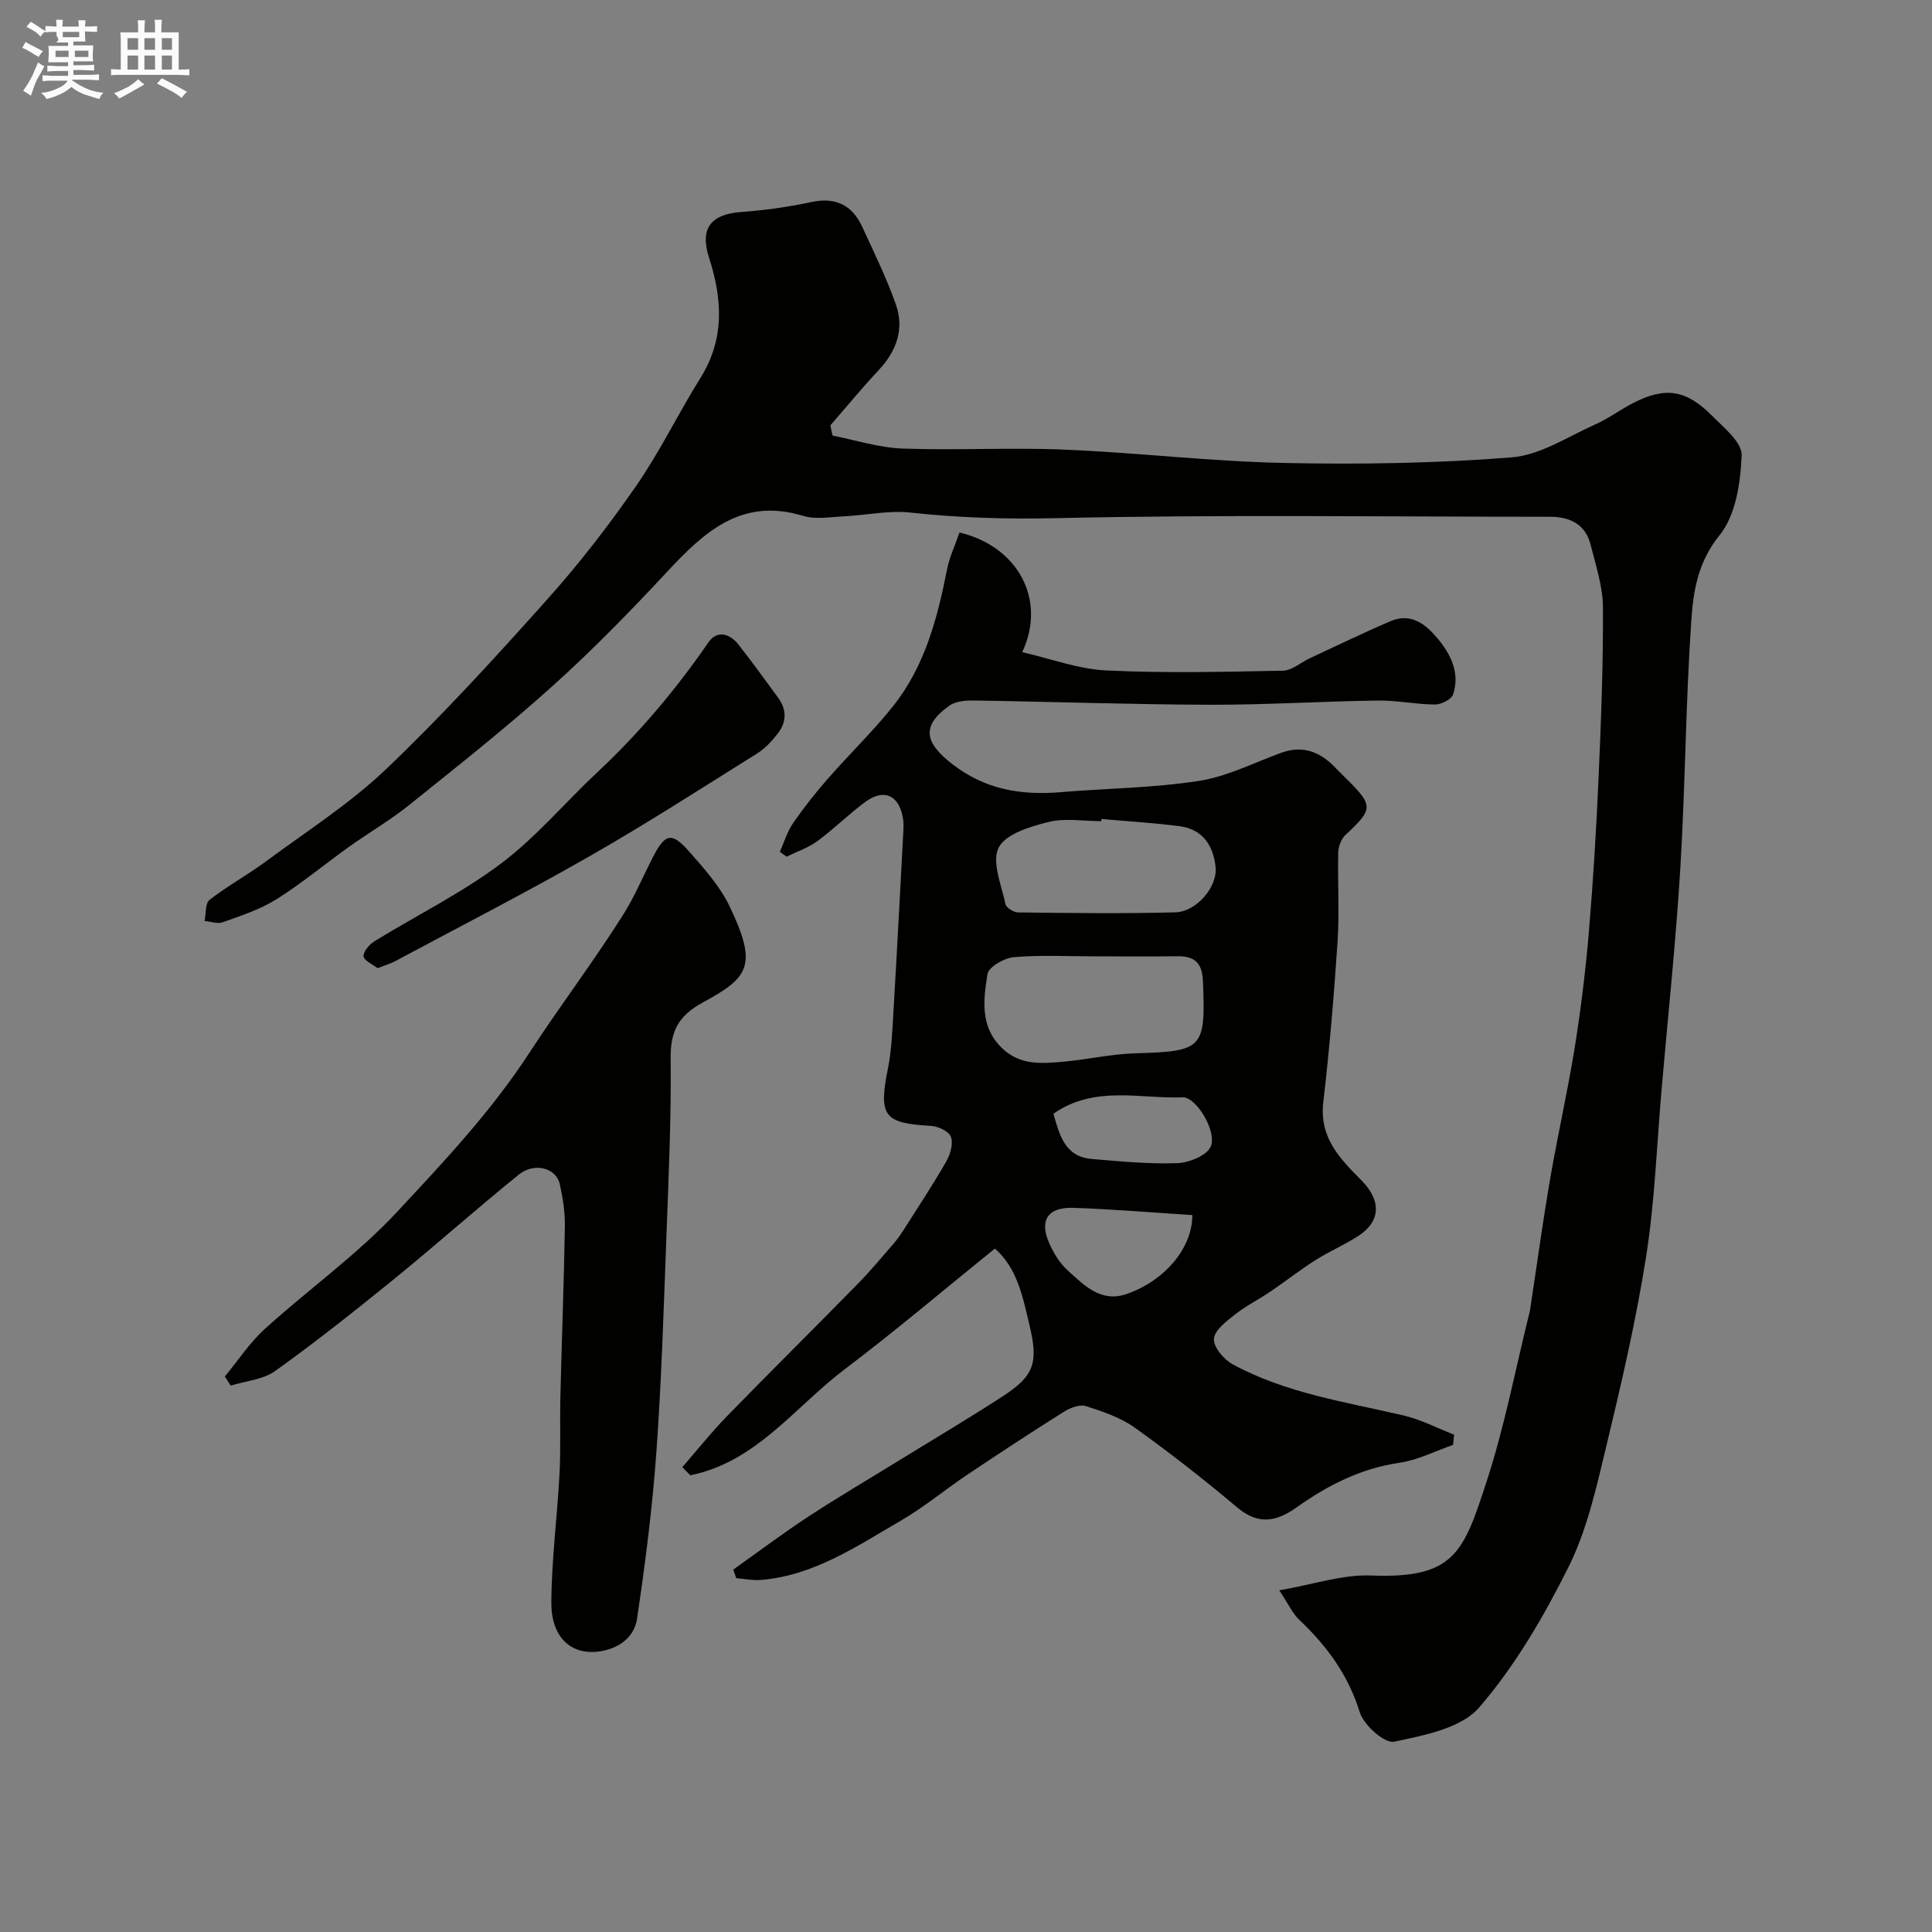 <svg enable-background="new 0 0 400 400" viewBox="0 0 400 400" xmlns="http://www.w3.org/2000/svg"><rect x="0" y="0" width="400" height="400" fill="#808080" stroke="none"/><path d="m6.8 9.5c.6.3 1.3.7 2.1 1.1-.4.4-.7.8-.9 1.2-.7-.4-1.3-.8-1.8-1.1s-1.1-.6-1.6-.8c.2-.4.5-.8.7-1.2.4.2.8.5 1.5.8zm.9 6.9c-.3.6-.5 1.1-.7 1.7s-.4 1.1-.6 1.7c-.6-.4-1.1-.7-1.6-1 .7-1 1.2-1.8 1.5-2.4.3-.5.6-1.1.8-1.7.3-.6.5-1.2.8-1.8.3.3.8.6 1.3.8-.7 1.3-1.2 2.2-1.5 2.7zm.1-11c.4.3 1 .7 1.7 1.1-.5.2-.8.6-1.1 1.1-.5-.6-1-1-1.4-1.2s-.9-.6-1.5-.8c.2-.4.5-.7.9-1.1.5.3.9.6 1.4.9zm10.5 13.1c1 .4 2 .6 3.1.7-.4.4-.7.8-.8 1.3-.9-.2-1.9-.6-3-.9-1-.4-2-.9-2.8-1.6-.5.4-1.1.9-1.9 1.3s-1.9.9-3.3 1.2c-.1-.3-.5-.8-1.1-1.3 1 0 2.1-.3 3.2-.8 1.2-.5 1.9-1 2.3-1.7h-3.2c-.4 0-1 0-2 .1v-1.2c1 0 1.7.1 2 .1h3.3v-1h-2.3c-.2 0-.9 0-2 .1v-1.2c1.2 0 1.9.1 2 .1h2.3v-.8h-4.1c0-.7.1-1.2.1-1.6 0-.5 0-1.1-.1-1.8h4.1v-.7h-2.5c1-.6.1-1.1.1-1.6v-.6h-.5c-.4 0-1 0-1.8.1v-1.3c1.2 0 1.9.1 2.1.1h.2c0-.3 0-.8-.1-1.4h1.4c0 .6-.1 1-.1 1.4h3.4c0-.4 0-.8-.1-1.3h1.5c0 .4-.1.9-.1 1.3.7 0 1.5 0 2.5-.1v1.2c-1 0-1.8-.1-2.5-.1v.6c0 .3 0 .8.1 1.5h-2.5v.8h4.1c0 .7-.1 1.3-.1 1.8s0 1 .1 1.5h-4.1v.8h1.4c.8 0 1.8 0 2.9-.1v1.2c-1 0-1.9-.1-2.8-.1h-1.5v1h3.2c.3 0 1 0 2.1-.1v1.2c-1.1 0-1.8-.1-2.1-.1h-3.4l-.1.1c1.4 1 2.4 1.5 3.4 1.9zm-4.1-6.7v-1.3h-2.7v1.3zm2.2-4.1v-1.1h-3.4v1.1zm1.9 4.1v-1.3h-2.8v1.3z" fill="#fcfafa"/><path d="m37 6.7v2.3 5.4c1 0 1.8 0 2.2-.1v1.3c-.6 0-1.5-.1-2.5-.1h-11.9c-.7 0-1.3 0-1.8.1v-1.3c.5 0 1.1.1 2 .1v-5.2c0-1 0-1.8-.1-2.5h3.7c0-1.3 0-2.1-.1-2.5h1.5c0 .4-.1 1.3-.1 2.5h2.2c0-1.2 0-2.1-.1-2.6h1.5c0 .4-.1 1.3-.1 2.6zm-12.3 13.7c-.3-.4-.7-.8-1.1-1.1 1.1-.4 2.1-.9 2.9-1.3.8-.5 1.5-1 2.1-1.6.4.4.9.8 1.3 1.1-2.5 1.4-4.2 2.4-5.2 2.9zm3.9-10.1v-2.4h-2.2v2.4zm0 4.1v-2.9h-2.2v2.9zm3.5-4.1v-2.4h-2.2v2.4zm0 4.1v-2.9h-2.2v2.9zm.4 2.9 1-1.1c.6.3 1.4.7 2.5 1.3s2 1.1 2.7 1.5c-.4.4-.8.8-1.1 1.3-.8-.8-2.5-1.7-5.1-3zm3.1-7v-2.4h-2.1v2.4zm0 4.1v-2.9h-2.1v2.9z" fill="#fcfafa"/><g fill="#010100"><path d="m161.46 176.35c.9-2 1.53-4.19 2.76-5.96 2.23-3.23 4.68-6.32 7.27-9.27 4.4-5.03 9.24-9.69 13.4-14.9 6.56-8.23 9.18-18.15 11.18-28.29.52-2.65 1.72-5.16 2.59-7.68 12.06 2.87 18.09 13.87 12.98 24.78 5.96 1.35 11.65 3.51 17.43 3.78 12.16.58 24.36.29 36.54.05 1.88-.04 3.72-1.72 5.6-2.59 5.56-2.58 11.07-5.27 16.71-7.67 4.25-1.81 7.31.68 9.79 3.67 2.73 3.31 4.6 7.17 3.12 11.54-.35 1.03-2.46 2.06-3.76 2.05-3.93-.02-7.87-.88-11.8-.82-11.6.16-23.2.9-34.8.87-16.3-.05-32.6-.63-48.9-.88-1.71-.03-3.78.17-5.08 1.11-5.85 4.21-5.02 7.65.66 12.05 6.92 5.36 14.35 6.5 22.57 5.81 9.5-.79 19.09-.86 28.48-2.32 5.83-.9 11.37-3.74 17-5.8 4.6-1.69 8.21-.18 11.37 3.16.8.85 1.65 1.65 2.47 2.47 5.31 5.31 5.22 6.07-.44 11.32-.88.82-1.49 2.36-1.53 3.59-.15 6.16.26 12.35-.14 18.49-.73 11.14-1.68 22.27-2.96 33.35-.84 7.29 3.45 11.62 7.9 16.12 4.18 4.22 3.98 8.49-.62 11.49-2.87 1.87-6.06 3.22-8.95 5.06-3.19 2.02-6.16 4.37-9.29 6.49-2.39 1.62-5.02 2.92-7.27 4.7-1.79 1.41-4.28 3.27-4.41 5.07-.12 1.7 2.06 4.29 3.89 5.28 11.02 5.99 23.36 7.78 35.38 10.59 3.6.84 6.97 2.62 10.45 3.97-.07.71-.13 1.42-.2 2.12-3.7 1.27-7.31 3.15-11.11 3.7-8.03 1.17-14.89 4.69-21.31 9.25-4.22 2.99-7.93 3.66-12.29-.01-6.85-5.77-13.92-11.3-21.2-16.51-2.95-2.11-6.62-3.34-10.13-4.46-1.27-.4-3.23.35-4.51 1.15-6.76 4.25-13.43 8.63-20.07 13.08-4.6 3.08-8.89 6.68-13.66 9.45-9.12 5.29-17.99 11.37-28.97 12.31-1.7.14-3.45-.23-5.17-.37-.2-.59-.4-1.19-.61-1.78 5.21-3.69 10.32-7.55 15.66-11.04 6.28-4.11 12.77-7.91 19.16-11.85 7.04-4.34 14.17-8.55 21.1-13.07 6.47-4.22 7.22-6.98 5.42-14.58-1.4-5.91-2.54-11.87-7.18-15.92-10.41 8.41-20.52 17-31.09 24.99-10.31 7.79-18.33 19.22-31.97 21.95-.55-.56-1.1-1.12-1.65-1.68 3.08-3.54 6-7.23 9.27-10.58 8.93-9.17 18.04-18.17 27-27.32 2.7-2.75 5.18-5.73 7.7-8.65.84-.98 1.55-2.1 2.24-3.19 2.86-4.51 5.82-8.97 8.46-13.6.83-1.45 1.45-3.65.94-5.05-.42-1.14-2.65-2.19-4.13-2.27-9.79-.53-10.89-2.05-8.91-11.89.77-3.85.9-7.83 1.14-11.77.72-12.2 1.36-24.4 2.01-36.6.06-1.16.15-2.36-.05-3.49-.82-4.74-3.94-6.15-7.78-3.33-3.43 2.53-6.47 5.58-9.91 8.11-1.9 1.4-4.25 2.18-6.39 3.24-.47-.34-.94-.68-1.4-1.02zm65.4 21.65c-5.66 0-11.34-.31-16.96.17-1.99.17-5.23 2.04-5.46 3.52-.82 5.25-1.6 10.8 2.96 15.26 3.81 3.72 8.39 3.26 12.96 2.84 4.88-.44 9.73-1.57 14.61-1.71 14.13-.41 14.67-.91 14.08-15.08-.15-3.59-1.73-5.06-5.22-5.02-5.66.08-11.32.02-16.97.02zm1.18-28.44c-.01.15-.03.3-.04.45-3.67 0-7.5-.68-10.95.18-3.77.94-8.85 2.47-10.29 5.3-1.49 2.93.59 7.76 1.41 11.7.16.75 1.7 1.71 2.62 1.72 10.85.12 21.71.27 32.56-.02 4.32-.11 8.73-5.22 8.33-9.34-.43-4.35-2.63-7.87-7.42-8.49-5.39-.7-10.81-1.02-16.22-1.5zm18.82 82.01c-8.36-.53-16.51-1.23-24.67-1.5-5.29-.17-7.06 2.61-4.93 7.39.91 2.05 2.2 4.13 3.84 5.61 3.4 3.08 6.86 6.7 12.22 4.82 7.66-2.68 13.56-9.35 13.54-16.32zm-28.76-20.99c1.26 4.43 2.38 8.91 7.92 9.37 5.89.5 11.81 1.08 17.69.87 2.46-.09 6.16-1.57 6.96-3.43 1.35-3.12-3.02-10.31-5.79-10.2-8.88.34-18.2-2.56-26.78 3.39z"/><path d="m172.38 90.19c4.83.94 9.64 2.51 14.5 2.68 11.15.4 22.34-.25 33.48.22 15.14.63 30.24 2.44 45.37 2.76 15.75.33 31.58.09 47.27-1.16 5.97-.48 11.71-4.35 17.45-6.9 2.67-1.19 5.05-3.01 7.67-4.35 6.61-3.38 10.91-2.8 16.24 2.54 2.48 2.49 6.34 5.59 6.23 8.28-.23 5.66-1.21 12.4-4.56 16.53-4.53 5.58-5.45 11.63-5.87 17.76-1.16 17-1.23 34.07-2.26 51.08-.92 15.26-2.54 30.48-3.87 45.71-1.01 11.62-1.41 23.34-3.22 34.83-2.1 13.33-5.18 26.54-8.34 39.67-2.01 8.36-3.94 17-7.73 24.6-5.12 10.26-11.06 20.46-18.5 29.08-3.73 4.32-11.41 5.77-17.61 7.08-1.94.41-6.27-3.42-7.09-6.06-2.39-7.72-6.78-13.73-12.49-19.12-1.46-1.38-2.33-3.38-4.19-6.16 7.05-1.21 13.08-3.31 19.02-3.07 17.34.7 19.14-4.86 23.92-19.5 3.72-11.4 5.97-23.27 8.86-34.93.16-.64.23-1.3.33-1.95 1.32-8.66 2.5-17.34 3.99-25.96 1.55-8.99 3.59-17.9 5.04-26.91 1.27-7.91 2.25-15.89 2.93-23.88.9-10.68 1.55-21.38 2.02-32.08.52-11.76.97-23.53.9-35.3-.02-4.29-1.49-8.61-2.54-12.86-1.07-4.3-4.3-5.83-8.44-5.83-34.16 0-68.33-.48-102.47.29-10.09.23-19.95-.07-29.92-1.16-4.51-.49-9.18.56-13.79.78-2.83.14-5.87.69-8.46-.1-12.67-3.86-20.4 3.28-28.1 11.55-7.65 8.22-15.52 16.29-23.87 23.79-9.51 8.55-19.57 16.5-29.55 24.52-3.93 3.15-8.33 5.71-12.44 8.64-5.05 3.61-9.84 7.61-15.08 10.9-3.37 2.11-7.3 3.37-11.08 4.74-1.08.39-2.5-.15-3.77-.26.31-1.5.11-3.67 1.03-4.38 3.72-2.89 7.91-5.17 11.7-7.98 8.41-6.22 17.34-11.92 24.86-19.09 11.66-11.12 22.57-23.08 33.33-35.11 6.64-7.42 12.79-15.37 18.46-23.56 4.91-7.09 8.68-14.96 13.27-22.29 5.06-8.1 4.56-16.32 1.78-24.96-1.96-6.07.46-8.96 6.59-9.41 4.88-.36 9.78-1.03 14.56-2.06 5.11-1.1 8.52.64 10.61 5.19 2.43 5.28 5 10.53 6.93 16 1.79 5.07.15 9.62-3.53 13.57-3.47 3.71-6.7 7.64-10.03 11.47.13.73.3 1.42.46 2.12z"/><path d="m46.55 284.99c2.74-3.31 5.14-7.01 8.3-9.87 9.01-8.18 19.08-15.32 27.33-24.18 9.73-10.44 19.51-20.81 27.49-33.07 6.21-9.54 13.22-18.77 19.35-28.49 2.34-3.71 4.07-7.82 6.07-11.75 2.6-5.1 3.93-5.48 7.6-1.32 3.12 3.53 6.39 7.2 8.39 11.39 5.91 12.33 3.83 14.73-5.55 19.84-5.18 2.82-6.74 6.04-6.68 11.68.13 12.26-.42 24.53-.88 36.78-.56 14.87-1 29.75-2.07 44.58-.83 11.57-2.3 23.11-4.01 34.58-.59 3.98-4.02 6.32-8.12 6.79-5.64.65-9.65-3.04-9.62-10.15.04-8.87 1.22-17.73 1.69-26.61.28-5.31.05-10.65.18-15.98.28-11.76.74-23.52.93-35.29.05-2.92-.42-5.89-1.05-8.75-.73-3.34-5.23-4.6-8.47-1.99-8.69 7.01-17.02 14.46-25.69 21.51-8.09 6.58-16.28 13.07-24.75 19.15-2.51 1.8-6.12 2.07-9.23 3.04-.4-.62-.81-1.26-1.21-1.89z"/><path d="m78.17 200.45c-1.02-.8-2.8-1.55-2.89-2.47-.1-.96 1.2-2.45 2.26-3.11 8.7-5.36 17.98-9.93 26.12-16.03 7.29-5.46 13.28-12.65 19.98-18.92 8.7-8.13 16.3-17.15 23.05-26.95 1.73-2.52 4.35-1.84 6.13.4 2.86 3.6 5.53 7.35 8.26 11.05 1.87 2.53 1.78 5.15-.12 7.54-1.19 1.51-2.57 3.01-4.18 4.02-11.5 7.19-22.92 14.55-34.69 21.28-13.25 7.57-26.83 14.54-40.29 21.75-.98.53-2.08.84-3.63 1.44z"/></g></svg>